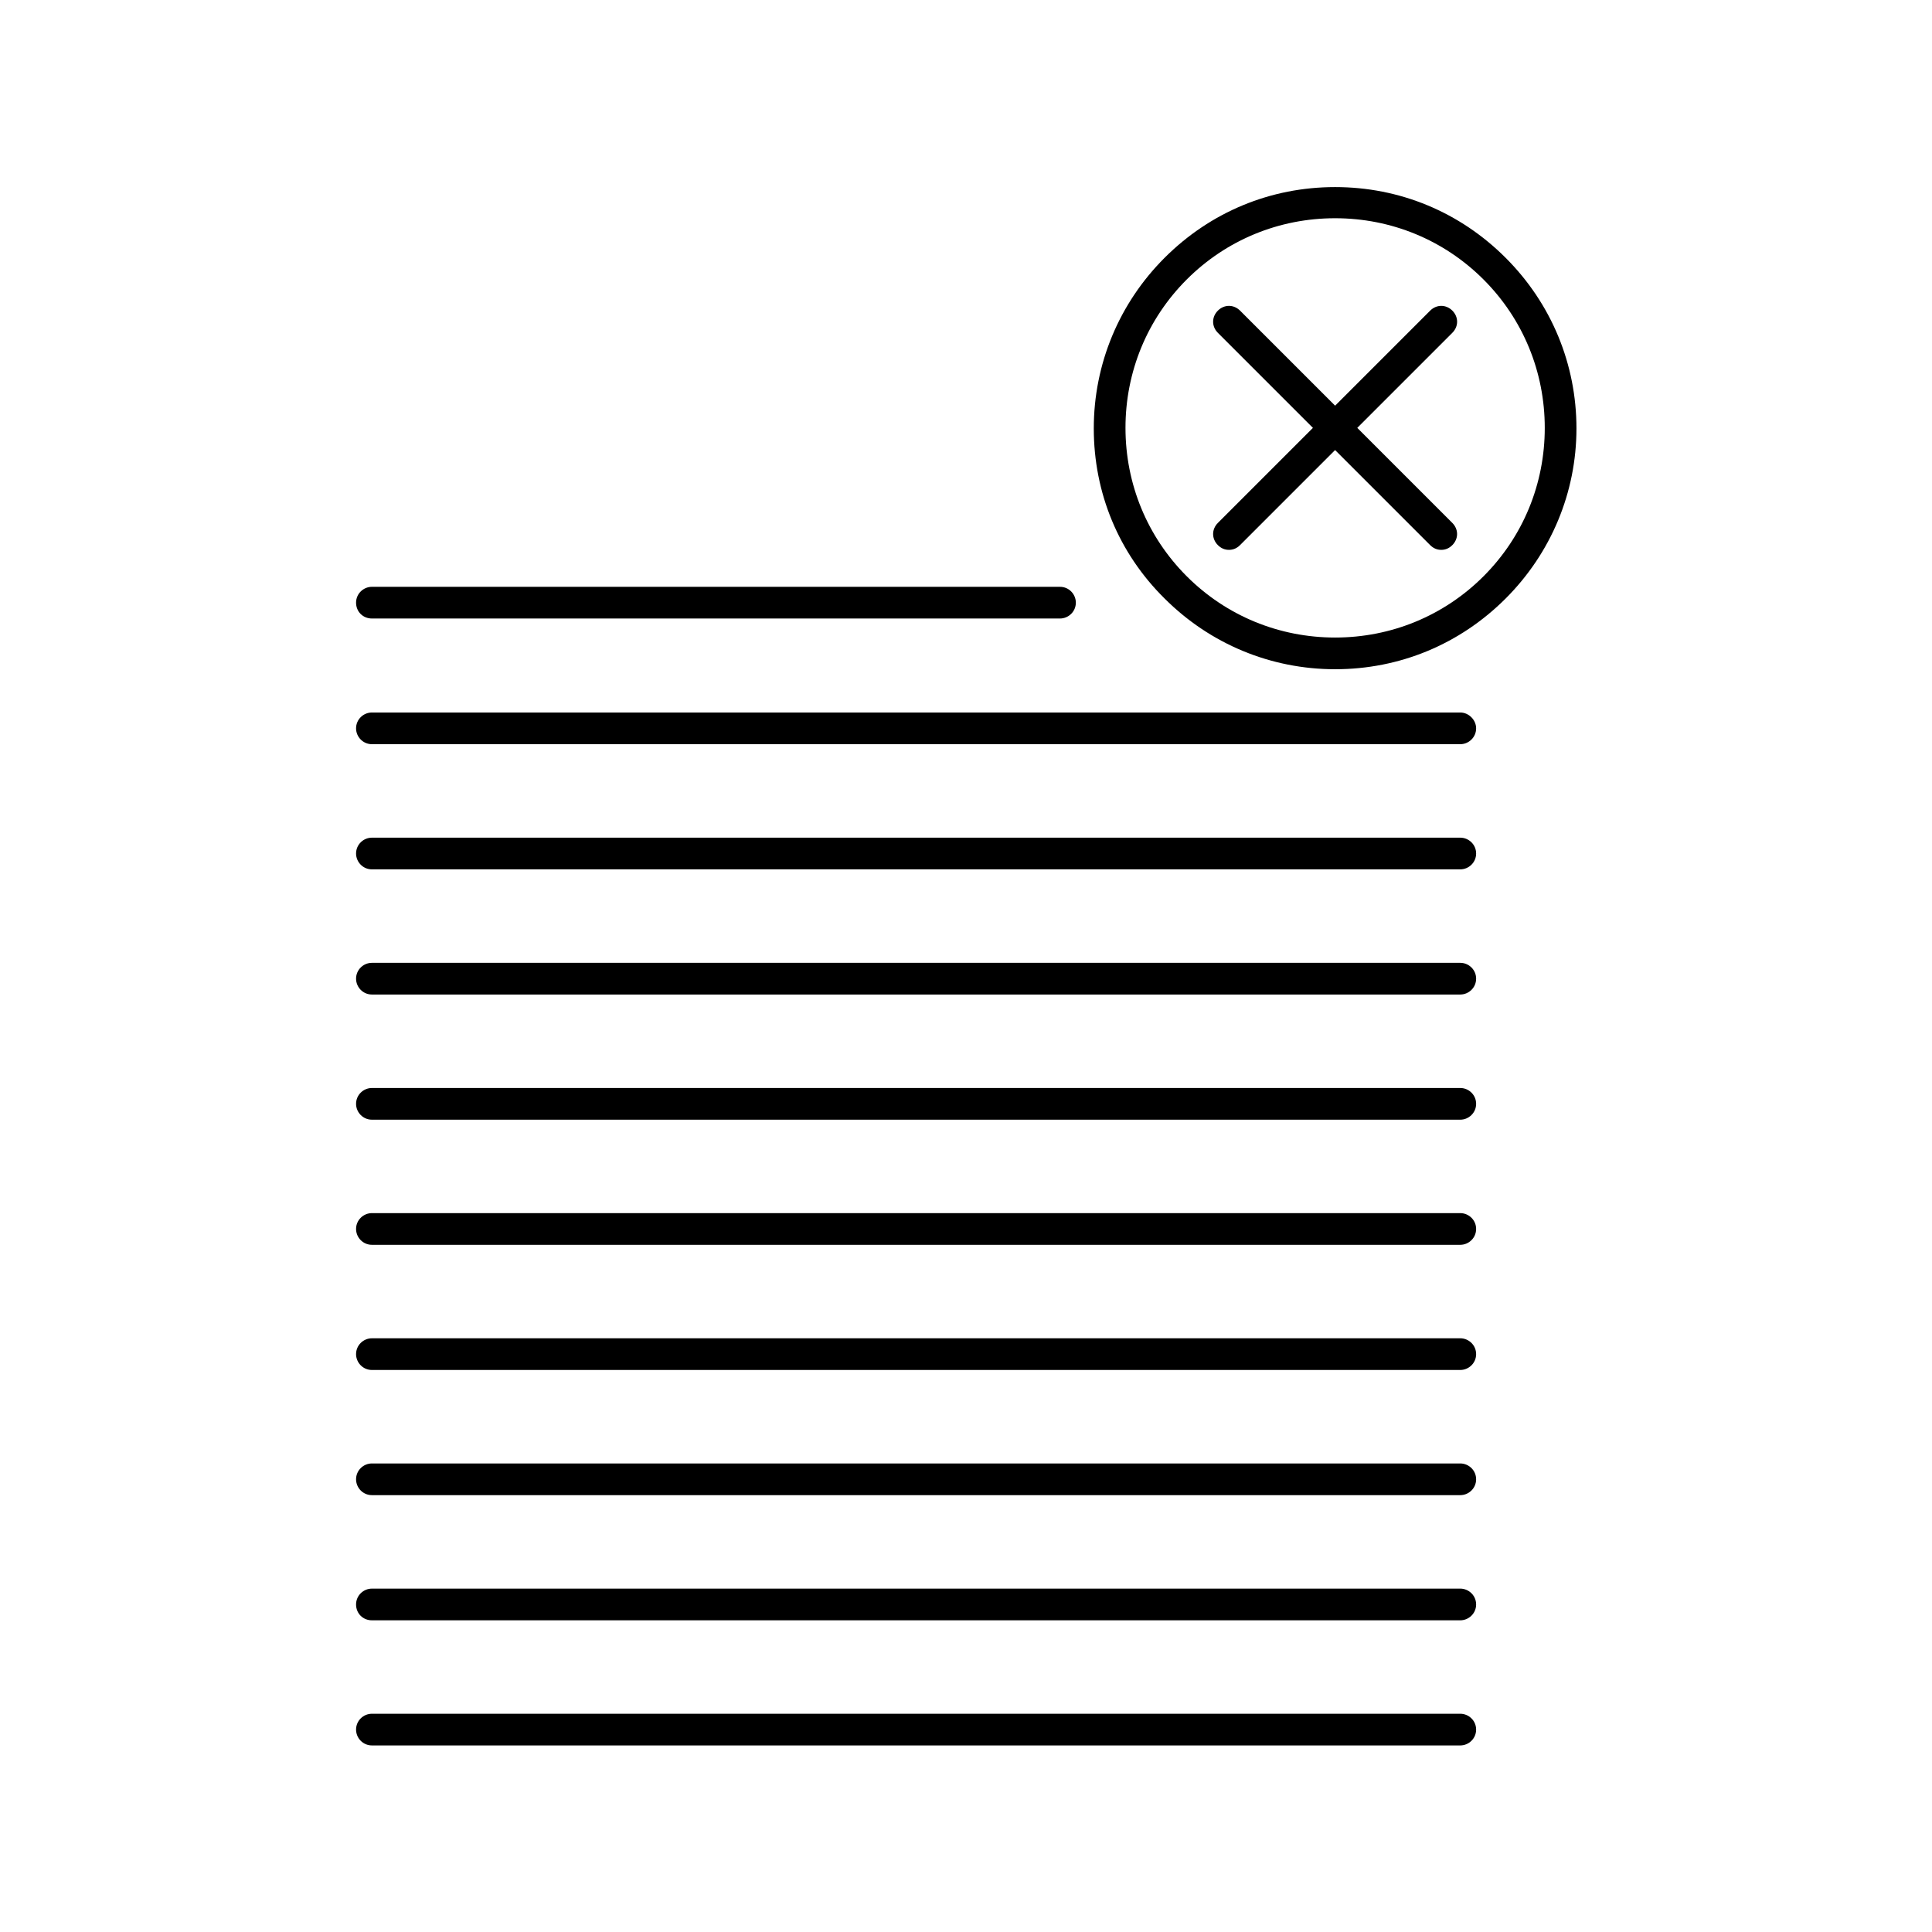 <?xml version="1.0" encoding="UTF-8"?>
<!-- Uploaded to: SVG Repo, www.svgrepo.com, Generator: SVG Repo Mixer Tools -->
<svg fill="#000000" width="800px" height="800px" version="1.1" viewBox="144 144 512 512" xmlns="http://www.w3.org/2000/svg">
 <g>
  <path d="m242.56 307.91h182.35c2.238 0 4.199-1.82 4.199-4.199 0-2.238-1.82-4.199-4.199-4.199h-182.35c-2.238 0-4.199 1.82-4.199 4.199s1.82 4.199 4.199 4.199z"/>
  <path d="m530.99 332.82h-288.43c-2.238 0-4.199 1.82-4.199 4.199 0 2.238 1.82 4.199 4.199 4.199h288.43c2.238 0 4.199-1.82 4.199-4.199 0-2.242-1.961-4.199-4.199-4.199z"/>
  <path d="m530.99 365.99h-288.43c-2.238 0-4.199 1.82-4.199 4.199 0 2.238 1.82 4.199 4.199 4.199h288.43c2.238 0 4.199-1.82 4.199-4.199s-1.961-4.199-4.199-4.199z"/>
  <path d="m530.99 399.16h-288.43c-2.238 0-4.199 1.82-4.199 4.199 0 2.238 1.82 4.199 4.199 4.199h288.43c2.238 0 4.199-1.82 4.199-4.199 0-2.383-1.961-4.199-4.199-4.199z"/>
  <path d="m530.99 432.33h-288.43c-2.238 0-4.199 1.82-4.199 4.199 0 2.238 1.82 4.199 4.199 4.199h288.43c2.238 0 4.199-1.82 4.199-4.199 0-2.383-1.961-4.199-4.199-4.199z"/>
  <path d="m530.99 465.49h-288.43c-2.238 0-4.199 1.82-4.199 4.199 0 2.238 1.82 4.199 4.199 4.199h288.43c2.238 0 4.199-1.82 4.199-4.199s-1.961-4.199-4.199-4.199z"/>
  <path d="m530.99 498.66h-288.43c-2.238 0-4.199 1.82-4.199 4.199 0 2.238 1.82 4.199 4.199 4.199h288.43c2.238 0 4.199-1.82 4.199-4.199s-1.961-4.199-4.199-4.199z"/>
  <path d="m530.99 531.83h-288.43c-2.238 0-4.199 1.82-4.199 4.199 0 2.238 1.82 4.199 4.199 4.199h288.43c2.238 0 4.199-1.82 4.199-4.199s-1.961-4.199-4.199-4.199z"/>
  <path d="m530.99 565h-288.43c-2.238 0-4.199 1.82-4.199 4.199 0 2.379 1.82 4.199 4.199 4.199h288.43c2.238 0 4.199-1.82 4.199-4.199 0-2.379-1.961-4.199-4.199-4.199z"/>
  <path d="m530.99 598.16h-288.43c-2.238 0-4.199 1.82-4.199 4.199 0 2.238 1.82 4.199 4.199 4.199h288.43c2.238 0 4.199-1.82 4.199-4.199 0-2.379-1.961-4.199-4.199-4.199z"/>
  <path d="m528.89 226.32c-1.68-1.68-4.199-1.68-5.879 0l-25.191 25.191-25.191-25.191c-1.68-1.68-4.199-1.68-5.879 0-1.68 1.68-1.68 4.199 0 5.879l25.191 25.191-25.191 25.191c-1.68 1.68-1.68 4.199 0 5.879 0.84 0.84 1.82 1.258 2.938 1.258 1.121 0 2.098-0.418 2.938-1.258l25.191-25.191 25.191 25.191c0.84 0.84 1.82 1.258 2.938 1.258 1.121 0 2.098-0.418 2.938-1.258 1.68-1.68 1.68-4.199 0-5.879l-25.191-25.191 25.191-25.191c1.688-1.68 1.688-4.199 0.008-5.879z"/>
  <path d="m497.82 193.58c-17.074 0-33.027 6.578-45.203 18.754-12.035 12.035-18.754 28.129-18.754 45.203 0 17.074 6.578 33.027 18.754 45.062 12.035 12.035 28.129 18.754 45.203 18.754 17.074 0 33.027-6.578 45.203-18.754 12.035-12.035 18.754-28.129 18.754-45.062s-6.578-33.027-18.754-45.203c-12.176-12.18-28.129-18.754-45.203-18.754zm39.328 103.14c-10.496 10.496-24.492 16.234-39.324 16.234-14.836 0-28.828-5.738-39.324-16.234s-16.234-24.492-16.234-39.324c-0.004-14.836 5.734-28.832 16.23-39.328s24.492-16.234 39.324-16.234c14.836 0 28.828 5.738 39.324 16.234 10.496 10.496 16.234 24.492 16.234 39.324 0 14.836-5.734 28.832-16.23 39.328z"/>
 </g>
</svg>